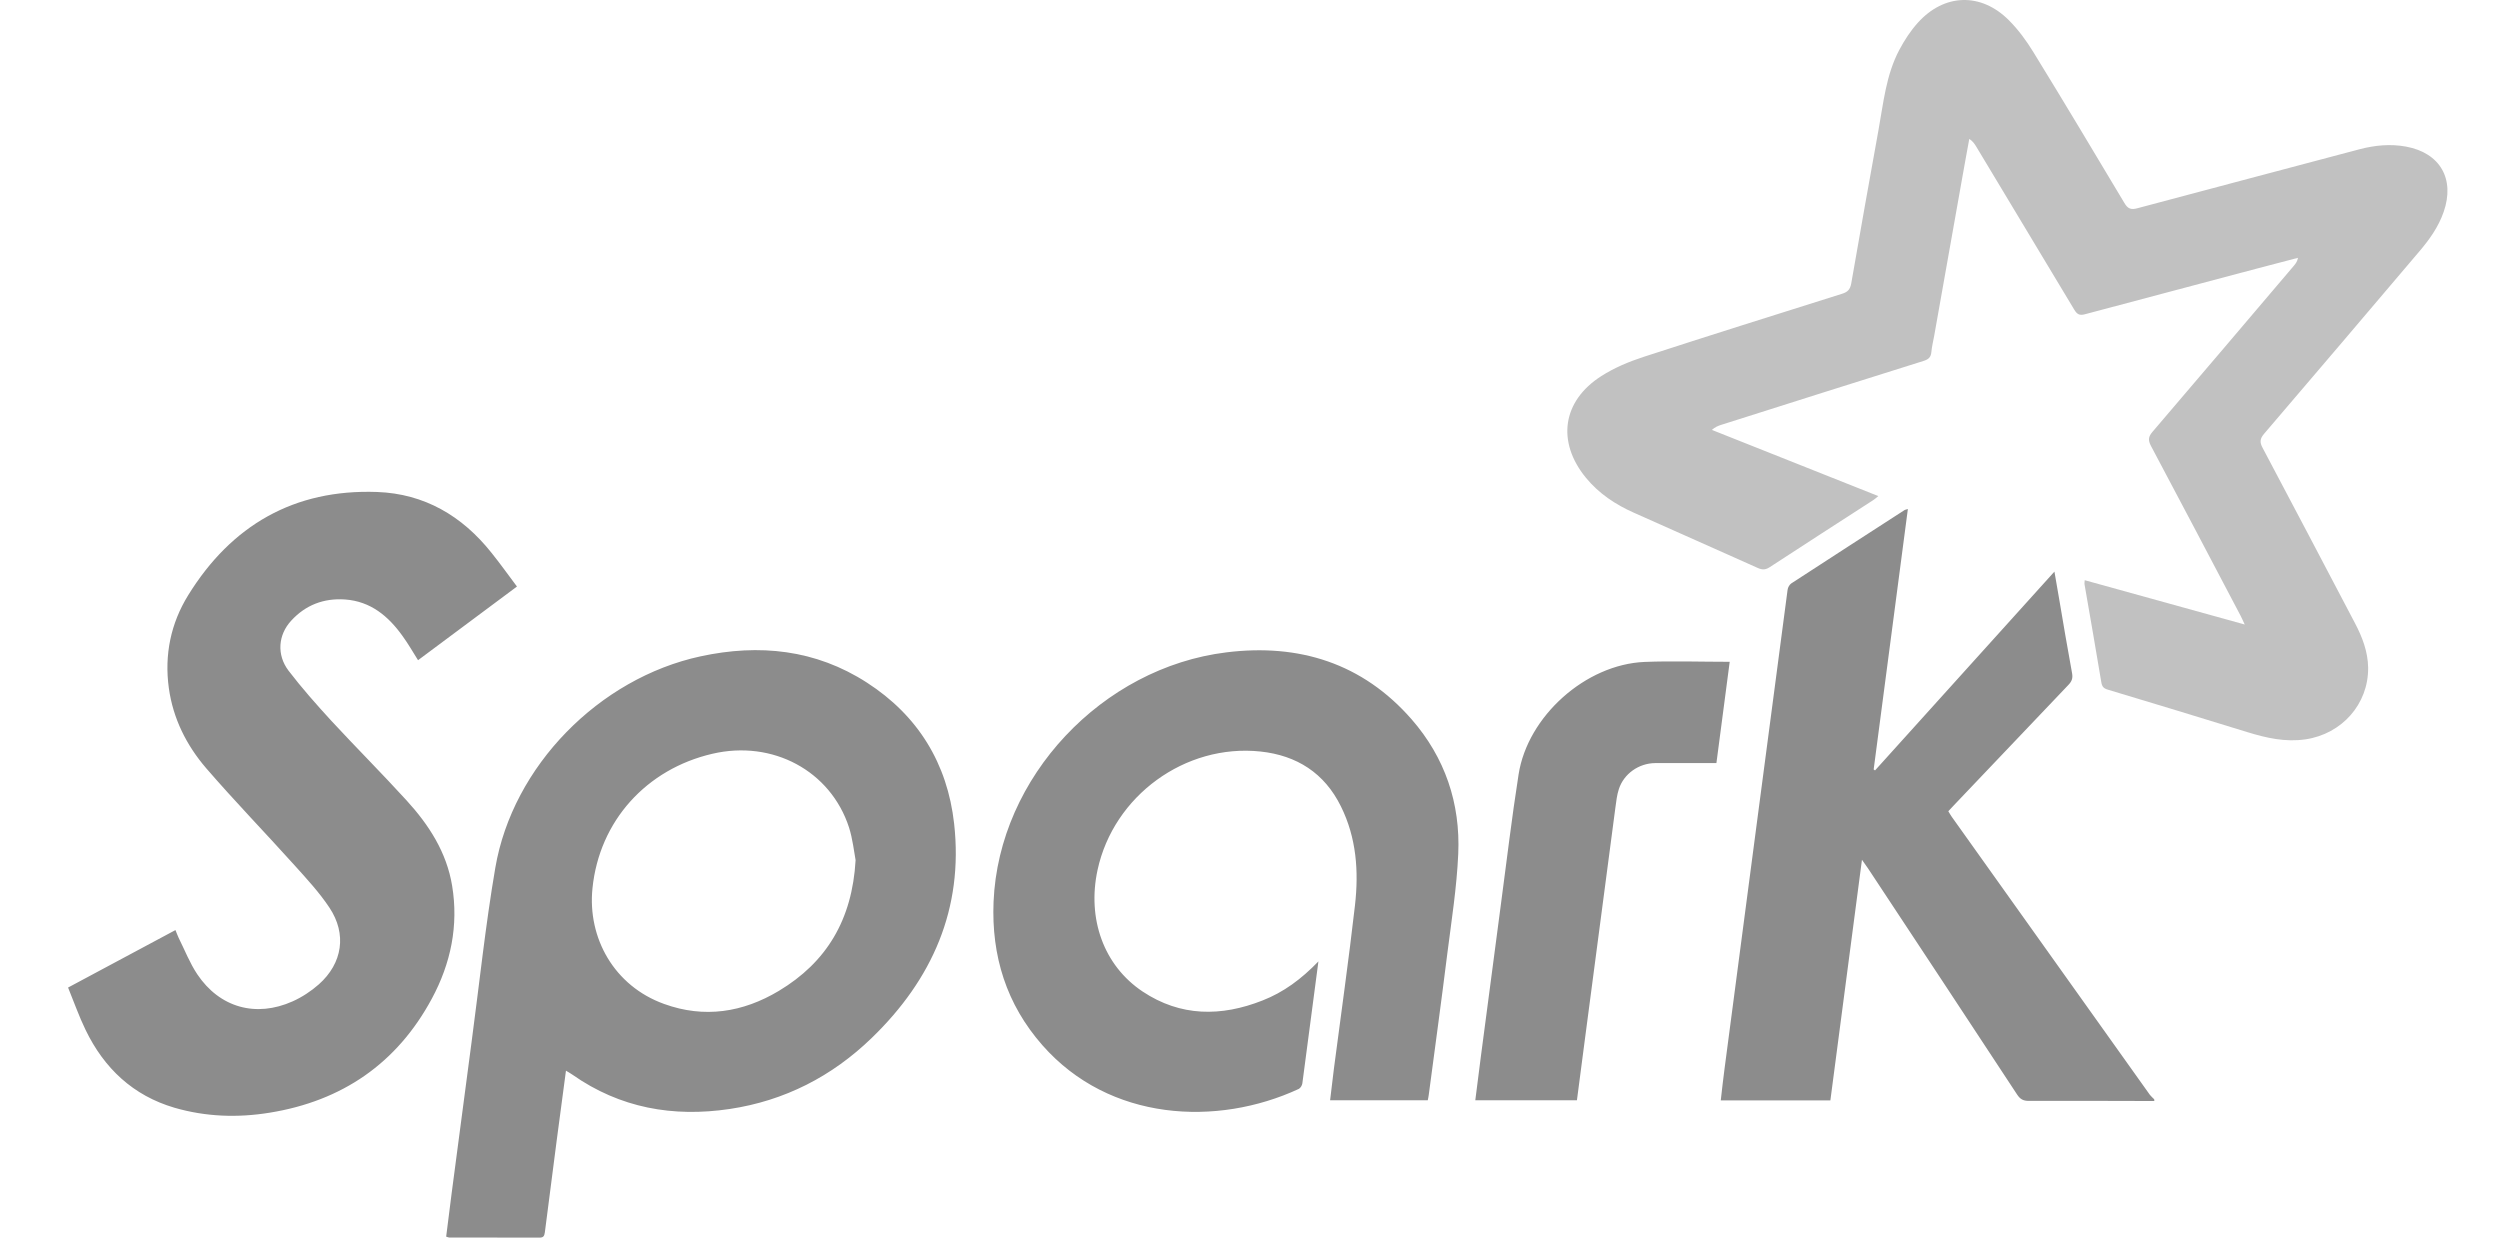 <svg width="101" height="50" viewBox="0 0 101 50" fill="none" xmlns="http://www.w3.org/2000/svg">
<path fill-rule="evenodd" clip-rule="evenodd" d="M90.687 25.23C90.602 25.054 90.567 24.963 90.521 24.878C89.315 22.586 88.114 20.299 86.897 18.012C86.777 17.78 86.792 17.645 86.958 17.449C88.873 15.212 90.778 12.965 92.688 10.718C92.753 10.638 92.813 10.557 92.838 10.416L91.165 10.854C88.847 11.467 86.535 12.08 84.223 12.698C84.007 12.754 83.912 12.694 83.801 12.512C82.484 10.316 81.167 8.124 79.846 5.933C79.775 5.817 79.705 5.707 79.559 5.611C79.454 6.194 79.343 6.782 79.242 7.365L78.142 13.563C78.101 13.784 78.046 14.011 78.026 14.232C78.006 14.443 77.9 14.523 77.704 14.584C74.975 15.438 72.251 16.303 69.527 17.167C69.406 17.207 69.29 17.253 69.16 17.368C71.391 18.253 73.618 19.142 75.885 20.042C75.804 20.108 75.749 20.158 75.689 20.198C74.296 21.098 72.899 21.998 71.507 22.907C71.341 23.018 71.21 23.033 71.019 22.948C69.356 22.199 67.682 21.465 66.013 20.716C65.264 20.384 64.591 19.937 64.068 19.298C62.882 17.846 63.118 16.197 64.696 15.192C65.214 14.86 65.802 14.614 66.385 14.423C69.059 13.553 71.738 12.714 74.417 11.869C74.643 11.799 74.744 11.698 74.789 11.457C75.146 9.391 75.518 7.325 75.89 5.259C76.091 4.153 76.197 3.022 76.734 2.012C76.94 1.625 77.187 1.243 77.483 0.916C78.549 -0.265 80.031 -0.31 81.157 0.816C81.539 1.198 81.866 1.645 82.147 2.103C83.389 4.123 84.605 6.159 85.822 8.195C85.962 8.436 86.093 8.486 86.359 8.411C89.35 7.612 92.341 6.822 95.331 6.028C95.95 5.867 96.573 5.807 97.206 5.923C98.583 6.179 99.186 7.23 98.724 8.562C98.513 9.17 98.146 9.683 97.734 10.165C95.648 12.623 93.562 15.081 91.466 17.529C91.295 17.73 91.29 17.876 91.411 18.097C92.662 20.454 93.899 22.812 95.14 25.174C95.437 25.737 95.663 26.326 95.673 26.974C95.688 28.447 94.608 29.653 93.145 29.869C92.326 29.99 91.562 29.814 90.793 29.578C88.918 29 87.043 28.427 85.163 27.864C84.987 27.813 84.922 27.743 84.892 27.557C84.676 26.235 84.439 24.918 84.213 23.596C84.208 23.561 84.218 23.521 84.223 23.44C86.359 24.033 88.481 24.616 90.687 25.23" fill="#C1C1C1"/>
<path fill-rule="evenodd" clip-rule="evenodd" d="M87.035 44.481C85.346 44.476 83.652 44.471 81.963 44.476C81.742 44.476 81.617 44.411 81.491 44.219C79.491 41.173 77.48 38.127 75.47 35.086C75.404 34.991 75.339 34.895 75.223 34.734C74.791 38.022 74.369 41.234 73.947 44.456H69.519C69.569 44.023 69.614 43.606 69.669 43.194C70.102 39.892 70.534 36.594 70.971 33.292C71.383 30.14 71.8 26.983 72.218 23.832C72.228 23.736 72.293 23.621 72.368 23.57C73.891 22.575 75.419 21.595 76.947 20.605C76.967 20.59 77.003 20.59 77.078 20.565C76.616 24.088 76.158 27.587 75.696 31.085C75.716 31.095 75.731 31.11 75.751 31.125C78.149 28.466 80.546 25.807 82.999 23.093L83.19 24.199C83.361 25.199 83.527 26.204 83.713 27.205C83.748 27.406 83.698 27.531 83.562 27.672C82.014 29.296 80.466 30.924 78.923 32.548C78.857 32.618 78.792 32.694 78.712 32.774C78.762 32.855 78.802 32.93 78.852 33L86.854 44.23C86.904 44.295 86.97 44.35 87.03 44.411C87.035 44.441 87.035 44.461 87.035 44.481ZM34.566 34.749C34.501 34.403 34.45 33.9 34.3 33.428C33.556 31.14 31.214 29.884 28.781 30.452C26.117 31.07 24.212 33.166 23.936 35.886C23.73 37.896 24.815 39.836 26.831 40.56C28.454 41.148 30.012 40.902 31.465 40.032C33.385 38.881 34.43 37.167 34.566 34.749ZM22.865 43.255C22.734 44.24 22.609 45.164 22.488 46.094C22.327 47.326 22.166 48.562 22.011 49.794C21.99 49.94 21.95 50 21.794 50C20.578 49.995 19.362 49.995 18.145 49.995C18.12 49.995 18.09 49.98 18.025 49.96C18.1 49.377 18.171 48.794 18.246 48.211C18.512 46.165 18.784 44.119 19.055 42.073C19.367 39.736 19.613 37.383 20.01 35.061C20.714 30.945 24.207 27.401 28.303 26.516C30.676 26.003 32.953 26.24 35.023 27.577C37.089 28.909 38.275 30.844 38.547 33.277C38.929 36.715 37.662 39.57 35.219 41.932C33.616 43.486 31.696 44.471 29.48 44.803C27.198 45.144 25.051 44.767 23.131 43.42C23.061 43.37 22.986 43.33 22.865 43.255ZM20.885 23.696C19.523 24.712 18.206 25.692 16.889 26.672C16.678 26.335 16.487 26.003 16.261 25.692C15.688 24.892 14.974 24.294 13.943 24.219C13.084 24.159 12.345 24.44 11.762 25.078C11.239 25.646 11.169 26.451 11.656 27.094C12.194 27.798 12.787 28.466 13.386 29.12C14.386 30.201 15.426 31.241 16.421 32.332C17.326 33.322 18.045 34.433 18.266 35.785C18.532 37.394 18.211 38.927 17.447 40.344C16.039 42.963 13.818 44.481 10.893 44.953C9.601 45.164 8.309 45.119 7.047 44.752C5.374 44.26 4.208 43.159 3.459 41.611C3.192 41.063 2.991 40.485 2.75 39.897C4.218 39.113 5.64 38.349 7.088 37.575C7.138 37.695 7.173 37.796 7.218 37.891C7.465 38.384 7.666 38.907 7.972 39.364C8.877 40.711 10.34 41.118 11.822 40.455C12.204 40.284 12.571 40.042 12.883 39.766C13.838 38.916 14.019 37.735 13.31 36.67C12.903 36.056 12.395 35.509 11.898 34.956C10.717 33.644 9.485 32.372 8.329 31.035C7.535 30.11 6.992 29.034 6.821 27.798C6.635 26.451 6.902 25.179 7.605 24.043C9.349 21.223 11.883 19.755 15.235 19.876C17.145 19.946 18.668 20.841 19.849 22.324C20.201 22.761 20.528 23.219 20.885 23.696ZM53.264 38.841C53.042 40.54 52.831 42.154 52.615 43.767C52.605 43.848 52.54 43.958 52.469 43.993C49.172 45.521 44.825 45.31 42.115 42.229C40.658 40.575 40.05 38.615 40.14 36.433C40.351 31.382 44.538 26.968 49.549 26.355C52.475 25.993 55.043 26.788 57.028 29.059C58.38 30.608 59.004 32.457 58.913 34.498C58.853 35.845 58.642 37.187 58.471 38.529C58.235 40.429 57.973 42.33 57.722 44.23C57.712 44.295 57.702 44.365 57.682 44.451H53.736C53.786 44.014 53.837 43.586 53.892 43.159C54.178 40.962 54.49 38.776 54.741 36.574C54.897 35.207 54.802 33.845 54.173 32.578C53.51 31.231 52.389 30.517 50.922 30.361C47.881 30.04 44.99 32.151 44.342 35.142C43.915 37.117 44.588 39.007 46.162 40.058C47.695 41.078 49.338 41.078 51.007 40.419C51.856 40.088 52.575 39.555 53.264 38.841ZM69.88 26.737C69.7 28.105 69.524 29.452 69.343 30.829C68.508 30.829 67.689 30.824 66.87 30.829C66.206 30.834 65.603 31.261 65.402 31.879C65.322 32.121 65.296 32.382 65.261 32.633C64.844 35.775 64.432 38.916 64.02 42.063C63.914 42.857 63.814 43.647 63.708 44.451H59.602C59.677 43.848 59.753 43.26 59.828 42.676C60.094 40.641 60.361 38.605 60.632 36.569C60.868 34.81 61.075 33.041 61.351 31.286C61.718 28.934 64.06 26.843 66.438 26.742C67.573 26.697 68.709 26.737 69.88 26.737Z" fill="#8C8C8C"/>
</svg>